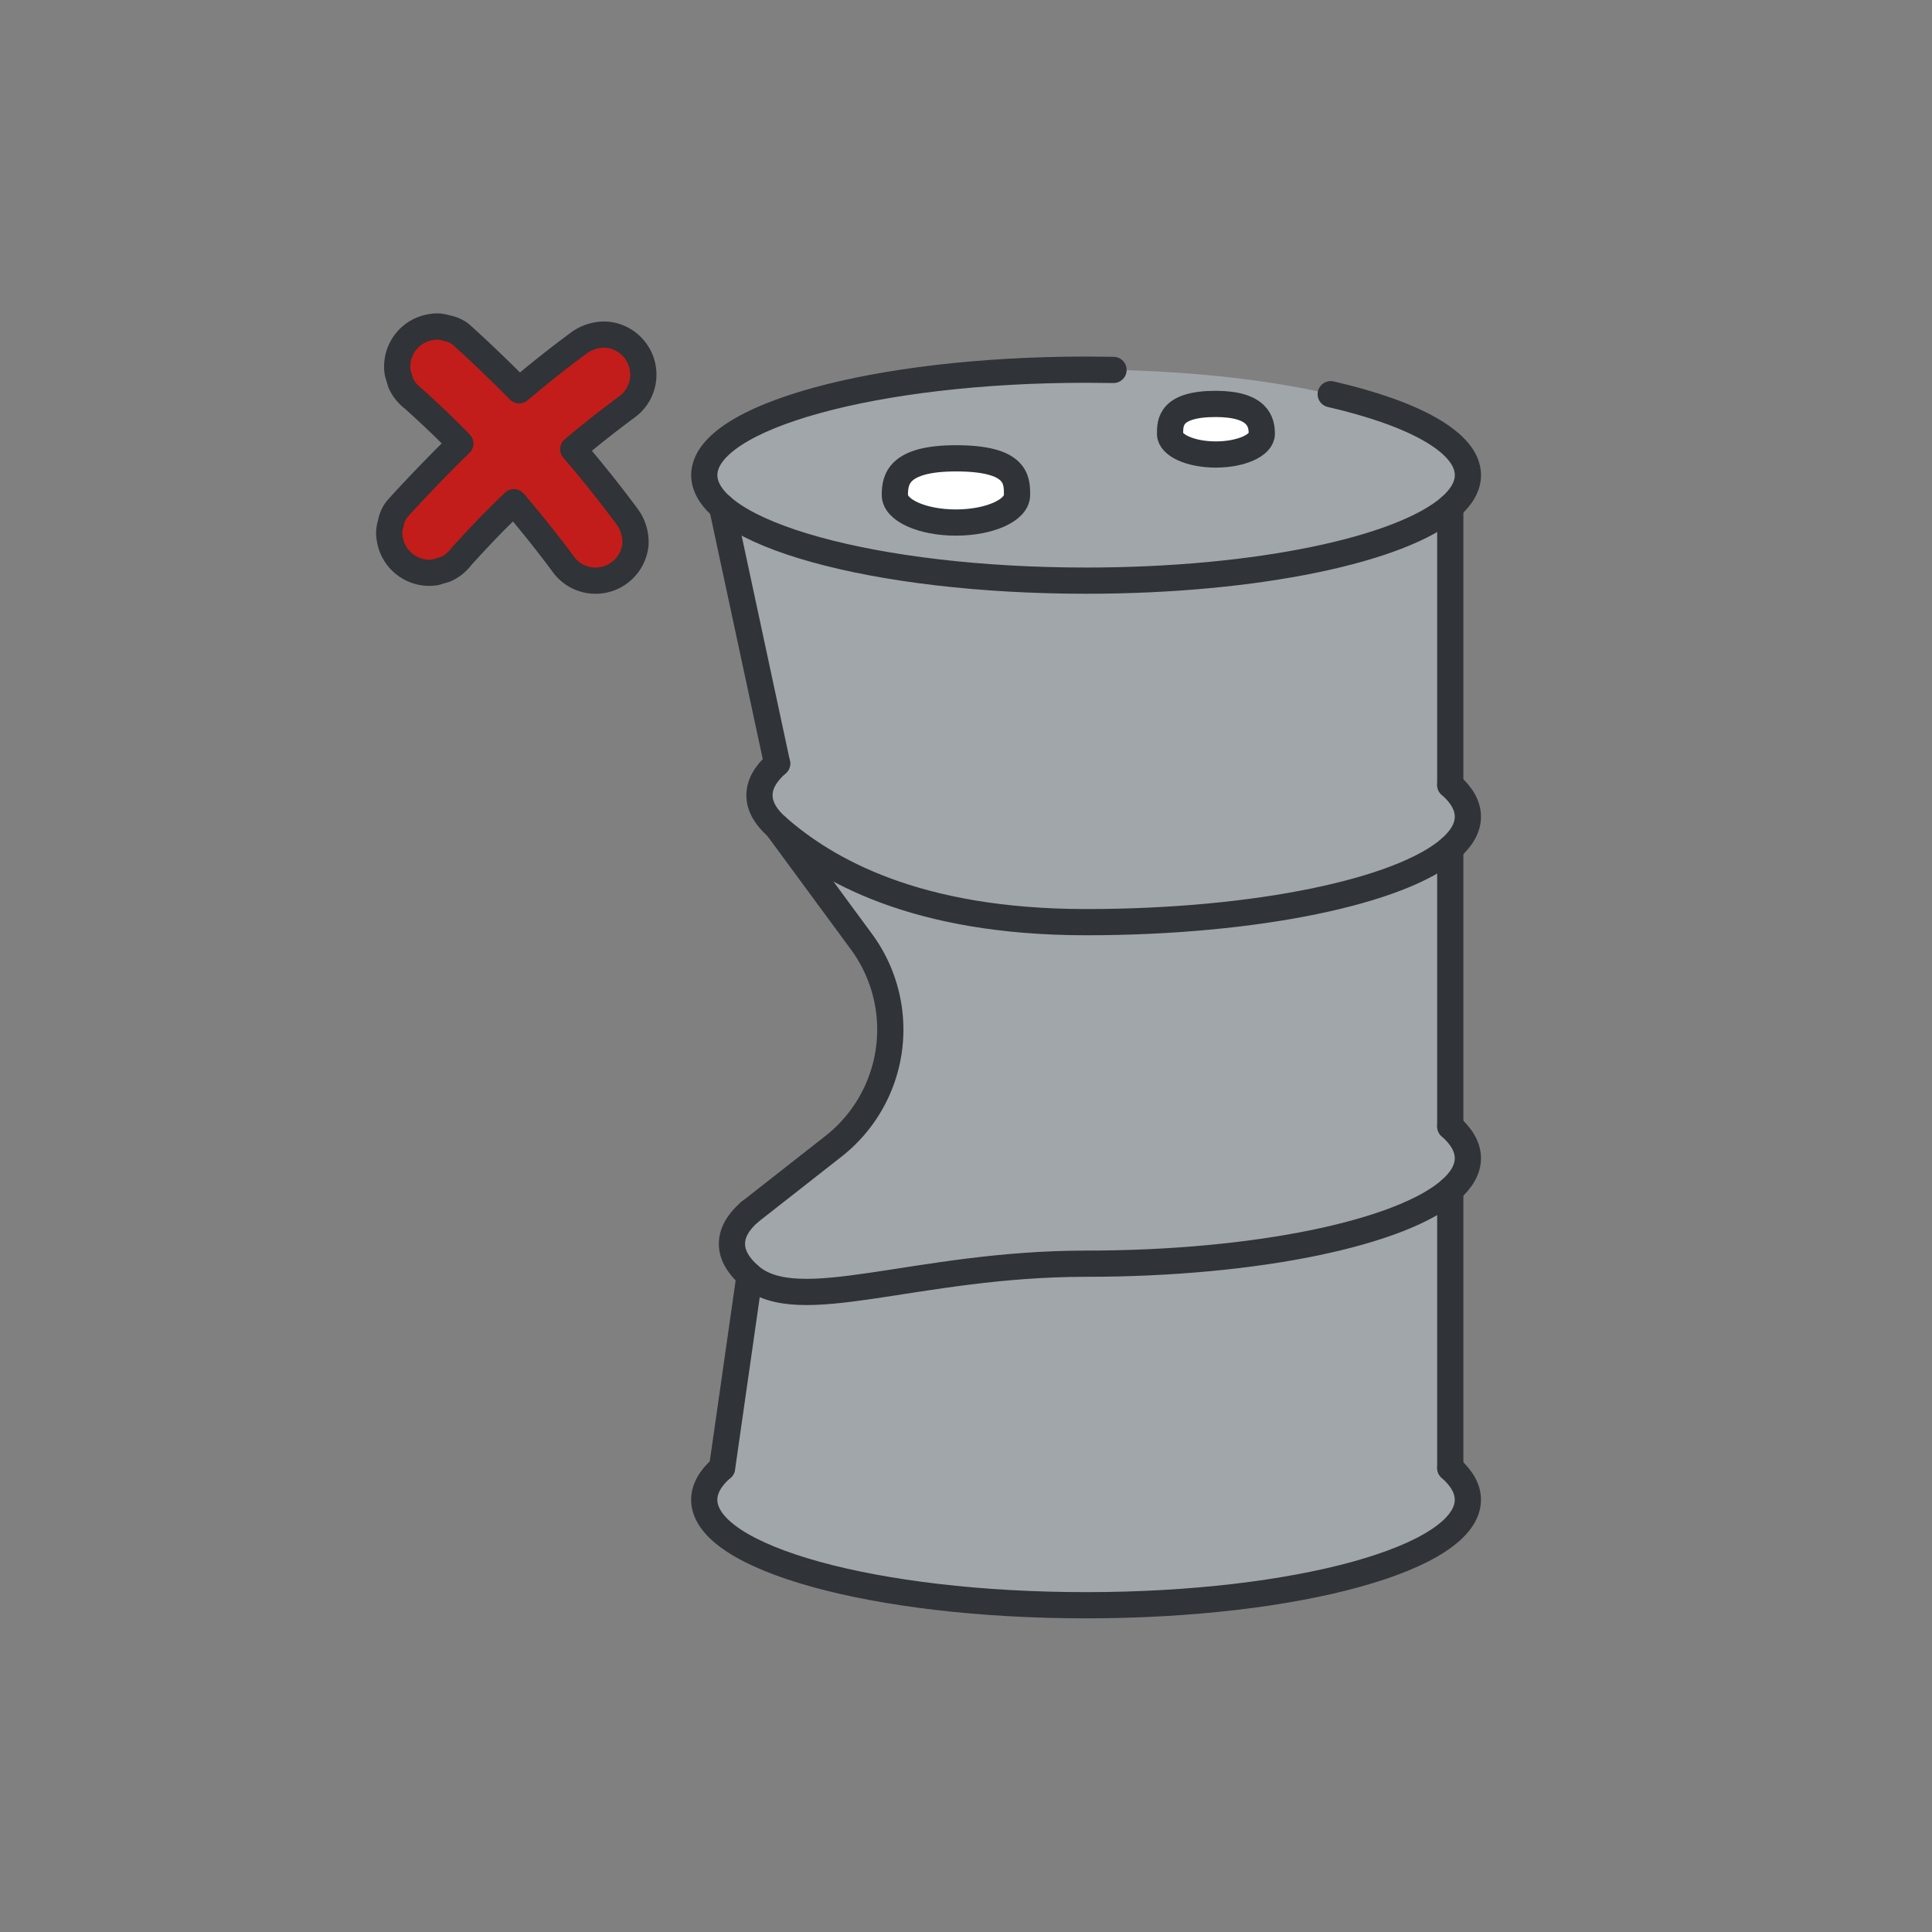 <svg xmlns="http://www.w3.org/2000/svg" viewBox="0 0 516 516"><rect x="0" y="0" width="516" height="516" fill="#808080" stroke="none"/><defs><style>.cls-1{fill:#1075c1;opacity:0;}.cls-2{fill:#a1a6ab;}.cls-3{fill:#fff;}.cls-4{fill:none;stroke:#303337;stroke-linecap:round;stroke-linejoin:round;stroke-width:7px;}.cls-5{fill:#c21d1a;}</style></defs><g id="Шар_2"><g id="Шар_1-2"><rect class="cls-1" width="516" height="516"></rect><path class="cls-2" d="M392,218.12c0-2.88-1.56-5.64-4.45-8.25V135.16c2.89-2.61,4.46-5.38,4.46-8.26,0-15.56-45.65-28.17-101.95-28.17s-102,12.61-102,28.17c0,3.08,1.79,6,5.09,8.81l14.7,68.2h-.39c-3.06,2.69-4.71,5.54-4.71,8.49s1.65,5.81,4.71,8.5l.39.32,21.32,27.56a42.06,42.06,0,0,1-7.95,59.31l-20.72,15.62h-.39c-3.06,2.69-4.71,5.54-4.71,8.49s1.65,5.81,4.71,8.5l.39.32-7.35,51.05h-.39c-3.06,2.68-4.71,5.54-4.71,8.49,0,15.56,45.65,28.17,101.95,28.17s102-12.61,102-28.17c0-2.88-1.56-5.64-4.45-8.26V317.6c2.89-2.62,4.45-5.38,4.45-8.26s-1.56-5.64-4.45-8.25V226.38C390.48,223.76,392,221,392,218.12Z"></path><ellipse class="cls-3" cx="255.3" cy="132.21" rx="16.33" ry="7.35"></ellipse><ellipse class="cls-3" cx="324.71" cy="115.88" rx="12.25" ry="5.51"></ellipse><path class="cls-4" d="M271.63,132.21c0,4.06-7.31,7.35-16.33,7.35S239,136.27,239,132.21s.82-9.8,16.33-9.8C271.63,122.41,271.63,128.15,271.63,132.21Z"></path><path class="cls-4" d="M337,115.88c0,3-5.48,5.51-12.25,5.51s-12.25-2.47-12.25-5.51,0-8,12.25-8C336.14,107.92,337,112.83,337,115.88Z"></path><path class="cls-4" d="M297.4,98.8c-2.41,0-4.85-.07-7.3-.07-56.31,0-102,12.62-102,28.17s45.64,28.18,102,28.18c45.59,0,84.2-8.28,97.24-19.68,3.06-2.69,4.71-5.54,4.71-8.5,0-8.69-14.24-16.46-36.64-21.62"></path><path class="cls-4" d="M207.55,203.91c-3.06,2.69-4.71,5.54-4.71,8.49s1.65,5.81,4.71,8.5c13,11.4,36.93,25.39,82.54,25.39s84.21-8.26,97.25-19.68c3.05-2.68,4.7-5.52,4.7-8.49s-1.65-5.81-4.7-8.49"></path><path class="cls-4" d="M200.2,323.71c-3.06,2.69-4.71,5.54-4.71,8.49s1.65,5.81,4.71,8.5c13,11.4,44.28-3.19,89.89-3.19s84.21-8.26,97.25-19.68c3.05-2.68,4.7-5.52,4.7-8.49s-1.65-5.81-4.7-8.49"></path><path class="cls-4" d="M387.34,392.07c3.05,2.68,4.7,5.53,4.7,8.49,0,15.56-45.63,28.17-102,28.17s-101.95-12.61-101.95-28.17c0-2.95,1.65-5.81,4.71-8.49"></path><path class="cls-4" d="M200.2,323.72l22.4-17.56a39.61,39.61,0,0,0,7.48-54.65L207.55,220.9"></path><line class="cls-4" x1="192.85" y1="392.06" x2="200.2" y2="340.69"></line><line class="cls-4" x1="207.55" y1="203.92" x2="192.85" y2="135.4"></line><line class="cls-4" x1="387.34" y1="392.06" x2="387.34" y2="317.83"></line><line class="cls-4" x1="387.34" y1="209.63" x2="387.34" y2="135.4"></line><line class="cls-4" x1="387.34" y1="300.85" x2="387.34" y2="226.62"></line><path class="cls-5" d="M167.4,137.85q-6.81-9.19-14.28-17.87,2.88-2.43,5.83-4.78,4.35-3.47,8.84-6.78a10.67,10.67,0,0,0,1.72-15,10.69,10.69,0,0,0-7.13-4,11.42,11.42,0,0,0-7.85,2.24q-8.13,6-15.86,12.57c-1.22-1.24-2.44-2.46-3.68-3.68-3.88-3.8-7.8-7.55-11.84-11.18a8,8,0,0,0-3.8-1.71,8,8,0,0,0-4.24-.3,10.67,10.67,0,0,0-8.9,12.18l.78,2.65a10.73,10.73,0,0,0,3.36,4.24q4.25,3.81,8.34,7.78,2.15,2.12,4.25,4.26c-1.9,1.85-3.79,3.7-5.64,5.6-3.81,3.88-7.56,7.8-11.19,11.84a8,8,0,0,0-1.71,3.8,8.12,8.12,0,0,0-.29,4.24,10.67,10.67,0,0,0,12.17,8.9l2.66-.78a10.69,10.69,0,0,0,4.23-3.36q3.83-4.25,7.78-8.34,3.12-3.17,6.31-6.23,3.39,4,6.66,8.07,3.47,4.35,6.78,8.83a10.66,10.66,0,0,0,15,1.73,10.73,10.73,0,0,0,4-7.14A11.4,11.4,0,0,0,167.4,137.85Z"></path><path class="cls-4" d="M167.4,137.85q-6.81-9.19-14.28-17.87,2.88-2.43,5.83-4.78,4.35-3.47,8.84-6.78a10.67,10.67,0,0,0,1.72-15,10.69,10.69,0,0,0-7.13-4,11.42,11.42,0,0,0-7.85,2.24q-8.13,6-15.86,12.57c-1.22-1.24-2.44-2.46-3.68-3.68-3.88-3.8-7.8-7.55-11.84-11.18a8,8,0,0,0-3.8-1.71,8,8,0,0,0-4.24-.3,10.67,10.67,0,0,0-8.9,12.18l.78,2.65a10.73,10.73,0,0,0,3.36,4.24q4.25,3.81,8.34,7.78,2.15,2.12,4.25,4.26c-1.9,1.85-3.79,3.7-5.64,5.6-3.81,3.88-7.56,7.8-11.19,11.84a8,8,0,0,0-1.71,3.8,8.12,8.12,0,0,0-.29,4.24,10.67,10.67,0,0,0,12.17,8.9l2.66-.78a10.69,10.69,0,0,0,4.23-3.36q3.83-4.25,7.78-8.34,3.12-3.17,6.31-6.23,3.39,4,6.66,8.07,3.47,4.35,6.78,8.83a10.66,10.66,0,0,0,15,1.73,10.73,10.73,0,0,0,4-7.14A11.4,11.4,0,0,0,167.4,137.85Z"></path></g></g></svg>